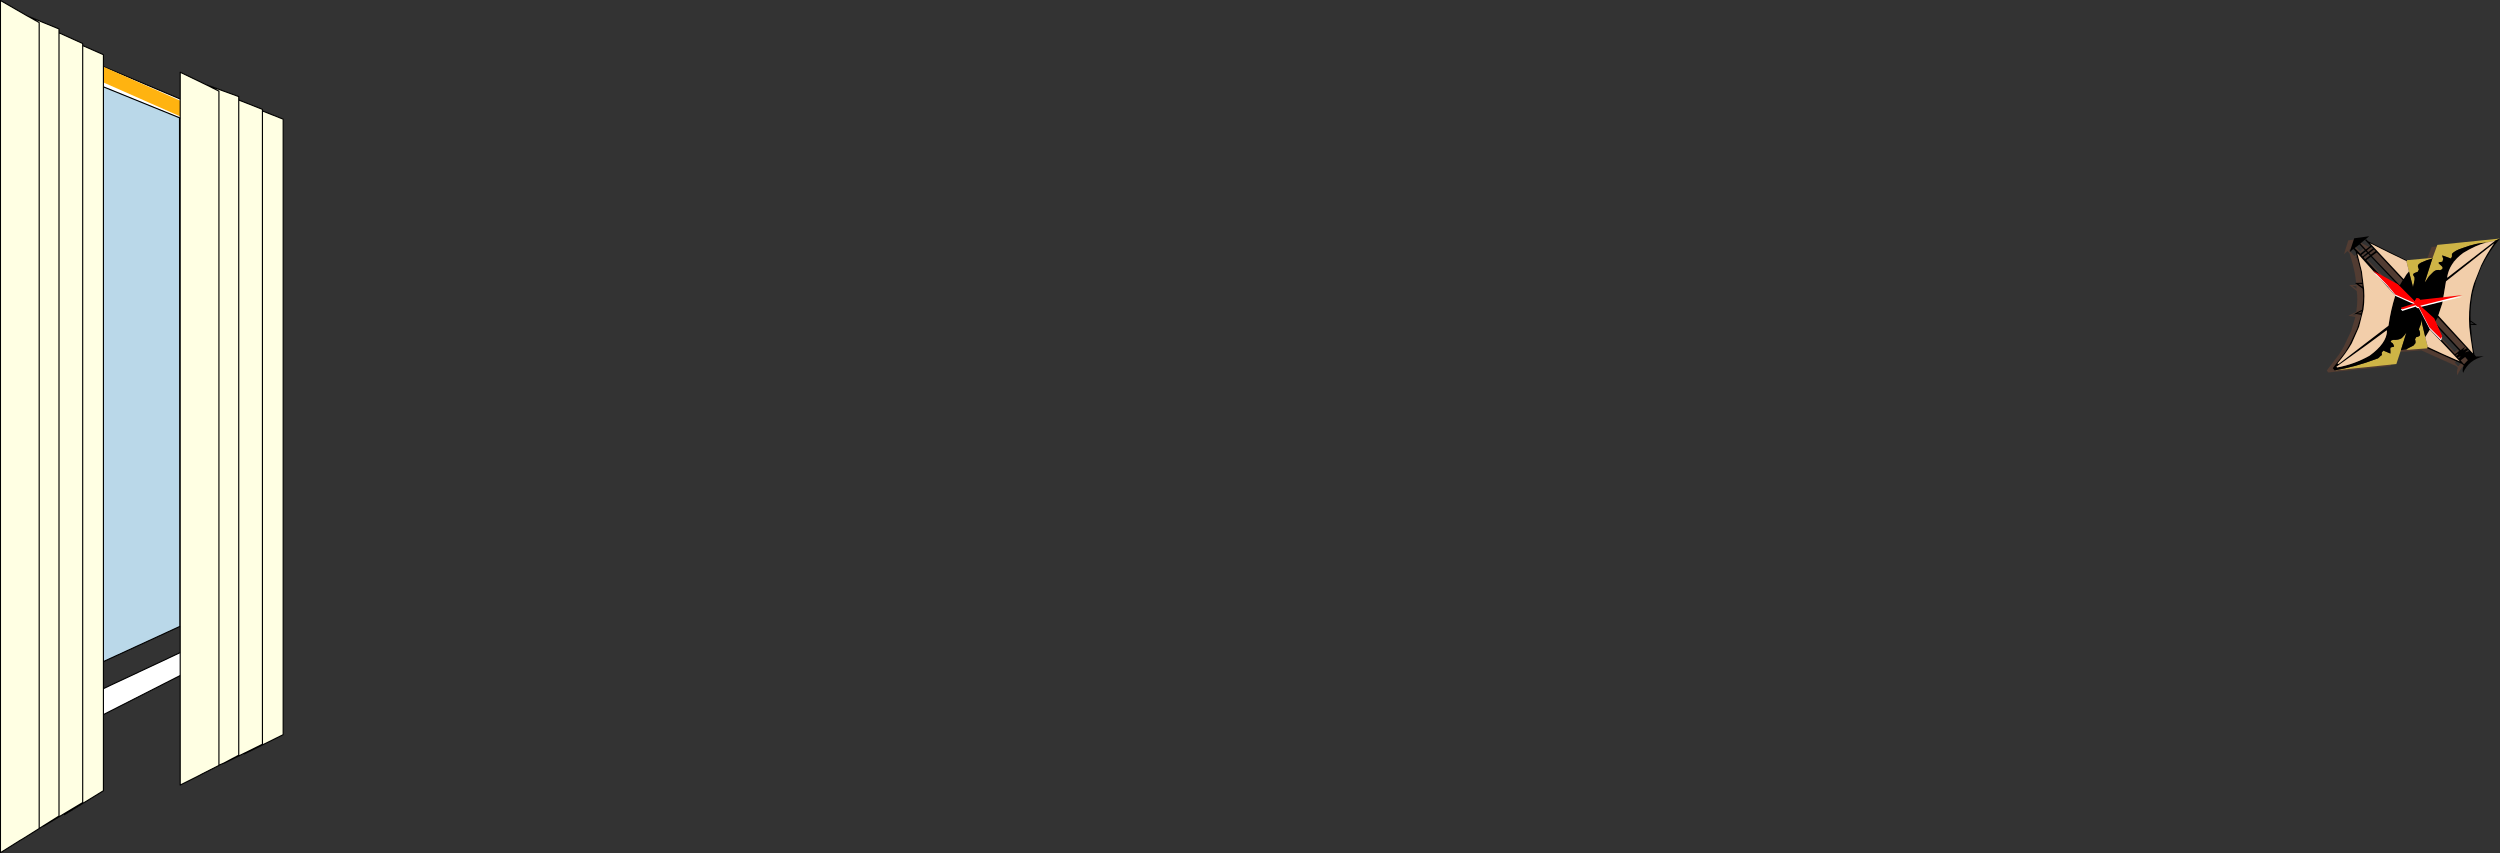 <?xml version="1.0" encoding="UTF-8" standalone="no"?>
<svg xmlns:xlink="http://www.w3.org/1999/xlink" height="187.25px" width="548.7px" xmlns="http://www.w3.org/2000/svg">
  <rect width="100%" height="100%" fill="#333333" stroke="none"/>
  <g transform="matrix(1.0, 0.0, 0.0, 1.0, 349.2, 176.0)">
    <path d="M-306.1 -38.0 L-309.7 -38.55 -309.8 -150.15 -300.1 -146.2 -337.1 -161.25 -337.1 -25.95 -337.1 -19.95 -337.1 -19.85 -334.75 -21.0 -337.1 -19.85 -337.1 -19.95 -334.75 -21.0 -300.1 -37.25 -306.1 -38.0 M-296.95 -148.9 L-296.95 -34.2 -341.55 -11.5 -341.55 -167.75 -296.95 -148.9" fill="#ffffff" fill-rule="evenodd" stroke="none"/>
    <path d="M-337.1 -25.95 L-337.1 -161.25 -300.1 -146.2 -309.8 -150.15 -309.7 -38.55 -306.1 -38.0 -309.75 -38.5 Q-323.4 -32.2 -337.1 -25.95" fill="#bad8e9" fill-rule="evenodd" stroke="none"/>
    <path d="M-337.1 -25.95 L-337.1 -161.25 -300.1 -146.2 -309.8 -150.15 -309.7 -38.55 -306.1 -38.0 -300.1 -37.25 -334.75 -21.0 -337.1 -19.85 -337.1 -19.95 -337.1 -25.95 Q-323.4 -32.2 -309.75 -38.5 L-306.1 -38.0 M-296.95 -148.9 L-296.95 -34.2 -341.55 -11.5 -341.55 -167.75 -296.95 -148.9" fill="none" stroke="#000000" stroke-linecap="round" stroke-linejoin="round" stroke-width="0.25"/>
    <path d="M-343.2 -172.5 L-340.6 -171.05 -340.6 5.85 -340.6 -171.05 -343.2 -172.5 -336.25 -169.65 -336.25 -168.8 -331.05 -166.45 -331.05 -166.0 -326.5 -164.0 -326.5 -161.35 -326.5 -157.9 -326.5 -2.45 -335.05 2.8 -335.05 2.55 -339.6 5.3 -339.6 5.2 -340.6 5.85 -344.35 8.2 -344.8 8.45 -344.35 8.2 -344.8 8.45 -349.1 11.15 -349.1 -175.9 -343.2 -172.5 M-336.25 -168.8 L-336.25 3.1 -339.6 5.2 -336.25 3.1 -336.25 -168.8 M-309.65 -153.9 L-309.65 -160.15 -304.05 -157.45 -296.8 -154.8 -296.8 -154.05 -291.6 -152.0 -291.6 -151.65 -287.05 -149.85 -287.05 -14.75 -295.55 -10.55 -295.55 -10.7 -300.1 -8.45 -300.1 -8.5 -301.15 -8.05 -301.15 -8.0 -304.8 -6.15 -305.35 -5.85 Q-307.45 -4.8 -309.65 -3.7 L-309.65 -150.45 -309.65 -153.9 M-305.35 -5.85 L-304.8 -6.15 -305.35 -5.85 M-296.8 -154.05 L-296.8 -10.25 -300.1 -8.5 -296.8 -10.25 -296.8 -154.05 M-295.55 -10.7 L-291.6 -12.65 -291.6 -151.65 -291.6 -12.65 -295.55 -10.7 M-301.15 -8.05 L-301.15 -156.0 -304.05 -157.45 -301.15 -156.0 -301.15 -8.05 M-335.05 2.55 L-331.05 0.15 -331.05 -166.0 -331.05 0.15 -335.05 2.55" fill="#ffffe3" fill-rule="evenodd" stroke="none"/>
    <path d="M-326.5 -161.35 L-309.65 -153.9 -309.65 -150.45 -326.5 -157.9 -326.5 -161.35" fill="#ffb310" fill-rule="evenodd" stroke="none"/>
    <path d="M-340.6 5.85 L-340.6 -171.05 -343.2 -172.5 -349.1 -175.9 -349.1 11.15 -344.8 8.45 -344.35 8.2 -340.6 5.85 -339.6 5.2 -336.25 3.1 -336.25 -168.8 -336.25 -169.65 -343.2 -172.5 M-336.25 -168.8 L-331.05 -166.45 -331.05 -166.0 -326.5 -164.0 -326.5 -161.35 -326.5 -157.9 -326.5 -2.45 -335.05 2.8 -335.05 2.55 -339.6 5.3 -339.6 5.2 M-309.65 -153.9 L-309.65 -160.15 -304.05 -157.45 -296.8 -154.8 -296.8 -154.05 -291.6 -152.0 -291.6 -151.65 -287.05 -149.85 -287.05 -14.75 -295.55 -10.55 -295.55 -10.7 -300.1 -8.45 -300.1 -8.5 -301.15 -8.05 -301.15 -8.0 -304.8 -6.15 -305.35 -5.85 Q-307.45 -4.8 -309.65 -3.7 L-309.65 -150.45 -309.65 -153.9 M-304.05 -157.45 L-301.15 -156.0 -301.15 -8.05 M-291.6 -151.65 L-291.6 -12.65 -295.55 -10.7 M-300.1 -8.5 L-296.8 -10.25 -296.8 -154.05 M-304.8 -6.15 L-305.35 -5.85 M-344.35 8.2 L-344.8 8.45 M-331.05 -166.0 L-331.05 0.15 -335.05 2.55" fill="none" stroke="#000000" stroke-linecap="round" stroke-linejoin="round" stroke-width="0.25"/>
    <path d="M194.1 -116.9 L193.1 -114.2 192.85 -113.45 192.8 -113.3 192.2 -111.2 192.05 -110.05 Q191.65 -107.5 191.8 -105.2 L193.2 -104.2 191.8 -104.2 192.0 -101.7 Q192.15 -99.8 192.6 -97.65 L192.95 -97.25 194.65 -97.35 Q191.3 -96.55 190.15 -93.65 189.9 -94.4 190.25 -95.25 L189.9 -95.65 182.25 -99.1 177.7 -98.75 177.9 -98.9 176.45 -98.7 175.45 -95.65 161.9 -94.25 Q161.7 -94.25 161.5 -94.7 L164.2 -98.25 165.2 -99.9 166.85 -103.4 167.75 -106.45 166.25 -106.7 167.95 -107.55 Q168.35 -110.2 168.05 -112.15 L166.4 -113.45 168.0 -113.5 167.65 -115.95 167.2 -117.95 166.5 -120.35 166.05 -120.9 165.25 -120.2 166.2 -123.25 169.5 -123.7 167.55 -122.05 168.8 -120.8 169.8 -121.6 168.6 -122.85 168.8 -123.05 169.25 -122.55 177.7 -118.45 177.75 -118.5 183.35 -118.95 183.4 -118.95 184.5 -121.8 198.25 -123.2 Q195.85 -120.4 194.1 -116.9 M186.7 -114.65 L186.65 -114.65 186.65 -114.55 186.7 -114.65 M184.05 -104.95 L184.4 -104.25 189.55 -98.75 190.55 -99.5 184.55 -105.9 184.05 -104.95 M176.85 -114.05 L171.15 -120.15 170.1 -119.35 176.2 -112.9 176.85 -114.05 M190.1 -98.6 L190.9 -99.1 190.55 -99.5 190.1 -98.6 M184.8 -103.35 L185.5 -101.8 185.45 -101.6 185.5 -101.45 185.35 -101.0 188.3 -97.8 189.3 -98.5 184.8 -103.35 M189.0 -97.75 L189.05 -97.95 189.0 -97.95 188.85 -97.85 188.45 -97.6 188.55 -97.55 188.55 -97.45 188.55 -97.4 188.8 -97.6 189.0 -97.75 M168.8 -120.35 L167.75 -119.55 168.05 -119.25 169.1 -120.05 168.8 -120.35 M169.5 -120.0 L169.9 -119.6 170.9 -120.45 170.55 -120.8 169.5 -120.0 M170.35 -121.0 L170.0 -121.4 169.0 -120.55 169.3 -120.2 170.35 -121.0 M191.5 -98.45 L191.25 -98.75 190.5 -98.2 191.5 -98.45 M192.55 -104.45 Q192.15 -104.7 191.8 -104.9 L191.8 -104.5 192.55 -104.45 M190.55 -97.15 L189.55 -96.45 190.3 -95.6 191.15 -96.5 190.55 -97.15 M189.0 -97.1 L189.05 -96.95 189.1 -96.95 189.4 -97.1 189.5 -97.2 189.45 -97.35 189.2 -97.2 189.0 -97.1 M167.35 -121.9 L166.35 -121.1 167.55 -119.8 168.55 -120.6 167.35 -121.9 M168.25 -119.0 L168.6 -118.65 169.65 -119.45 169.3 -119.85 168.25 -119.0 M171.65 -115.4 L175.4 -113.35 169.9 -119.2 168.85 -118.4 171.65 -115.4 M168.0 -112.6 L168.0 -113.15 168.0 -113.2 167.1 -113.25 168.0 -112.6 M167.75 -106.8 L167.9 -107.25 166.85 -106.8 167.75 -106.8 M173.4 -103.0 L173.4 -103.1 173.25 -103.0 173.4 -103.0" fill="#9a5131" fill-opacity="0.302" fill-rule="evenodd" stroke="none"/>
    <path d="M179.05 -118.9 L184.65 -119.4 184.5 -119.2 183.45 -118.9 182.15 -118.35 181.7 -118.05 Q181.4 -117.7 181.5 -117.45 L181.7 -116.85 181.45 -116.35 181.05 -116.2 180.7 -116.05 180.5 -115.9 180.45 -115.75 180.45 -115.65 180.55 -115.45 180.75 -115.1 180.75 -114.6 180.6 -113.85 180.4 -113.0 179.5 -116.5 178.95 -118.7 179.05 -118.9 M184.7 -119.4 L185.75 -122.25 199.5 -123.65 198.4 -123.15 198.1 -123.1 196.45 -122.75 Q194.4 -122.7 191.4 -121.6 189.5 -121.0 188.95 -120.25 L188.95 -120.2 188.95 -119.7 188.75 -119.25 187.8 -119.6 186.8 -119.95 186.9 -119.6 187.05 -119.15 186.85 -118.55 186.5 -118.5 186.2 -118.45 186.05 -118.4 186.05 -118.25 186.05 -118.2 186.1 -118.15 186.75 -117.55 186.9 -117.35 186.9 -117.1 186.8 -116.9 186.35 -116.7 186.0 -116.75 Q185.45 -116.8 184.9 -116.35 L183.95 -115.4 183.7 -115.05 183.35 -114.5 183.2 -114.25 183.0 -114.1 184.7 -119.4 M183.55 -99.55 L178.95 -99.2 179.2 -99.35 178.95 -99.35 179.7 -99.75 180.5 -100.15 180.95 -100.7 180.95 -101.15 180.85 -101.55 181.1 -102.0 181.5 -102.1 181.8 -102.25 181.95 -102.45 181.95 -102.9 181.9 -103.2 181.7 -103.7 181.8 -104.05 182.15 -104.9 182.2 -105.8 183.1 -102.0 183.65 -99.85 183.55 -99.55 M177.75 -99.15 L176.75 -96.1 163.2 -94.7 Q167.85 -95.5 172.3 -97.2 L172.4 -97.25 Q172.75 -97.25 173.2 -97.8 L173.6 -98.1 Q173.5 -98.25 173.55 -98.65 L173.9 -99.05 174.75 -98.7 175.45 -98.4 175.45 -99.0 Q175.35 -99.6 175.55 -99.75 L175.95 -99.85 176.25 -99.9 176.15 -100.3 175.9 -100.7 175.7 -100.8 175.6 -100.9 175.5 -101.05 175.6 -101.25 176.0 -101.4 176.55 -101.4 Q177.4 -101.45 177.95 -101.8 L178.45 -102.35 178.95 -103.0 177.75 -99.15" fill="#ceb446" fill-rule="evenodd" stroke="none"/>
    <path d="M163.2 -94.7 L162.8 -95.2 165.5 -98.7 166.5 -100.4 168.15 -103.9 169.05 -106.9 167.55 -107.15 169.2 -108.0 Q169.65 -110.65 169.35 -112.65 L167.65 -113.9 169.25 -113.95 168.95 -116.4 168.45 -118.35 167.8 -120.85 167.3 -121.35 166.5 -120.65 167.5 -123.7 170.8 -124.15 168.85 -122.55 170.05 -121.25 171.1 -122.05 169.9 -123.3 170.1 -123.5 170.55 -123.05 178.95 -118.9 179.05 -118.9 178.95 -118.7 Q174.95 -120.6 171.0 -122.6 L178.35 -114.75 178.95 -115.75 179.45 -116.35 179.5 -116.5 180.4 -113.0 180.6 -113.85 180.75 -114.6 180.75 -115.1 180.55 -115.45 180.45 -115.65 180.45 -115.75 180.5 -115.9 180.7 -116.05 181.05 -116.2 181.45 -116.35 181.7 -116.85 181.5 -117.45 Q181.4 -117.7 181.7 -118.05 L182.15 -118.35 183.45 -118.9 184.5 -119.2 184.65 -119.4 184.7 -119.4 183.0 -114.1 183.2 -114.25 183.35 -114.5 183.7 -115.05 183.95 -115.4 184.9 -116.35 Q185.45 -116.8 186.0 -116.75 L186.35 -116.7 186.8 -116.9 186.9 -117.1 186.9 -117.35 186.75 -117.55 186.1 -118.15 186.05 -118.2 186.05 -118.25 186.05 -118.4 186.2 -118.45 186.5 -118.5 186.85 -118.55 187.05 -119.15 186.9 -119.6 186.8 -119.95 187.8 -119.6 188.75 -119.25 188.95 -119.7 188.95 -120.2 188.95 -120.25 Q189.5 -121.0 191.4 -121.6 194.4 -122.7 196.45 -122.75 194.15 -122.15 191.45 -120.5 188.35 -118.25 187.9 -115.1 L187.9 -115.0 188.0 -115.1 198.4 -123.15 199.5 -123.65 Q197.15 -120.9 195.4 -117.35 L194.35 -114.65 194.1 -113.9 194.1 -113.75 193.5 -111.65 193.3 -110.45 Q192.95 -107.95 193.05 -105.65 L194.5 -104.65 193.1 -104.7 193.3 -102.15 Q193.45 -100.25 193.9 -98.15 L194.25 -97.75 195.95 -97.8 Q192.6 -97.0 191.4 -94.15 191.15 -94.9 191.55 -95.75 L191.2 -96.1 Q187.35 -97.85 183.55 -99.55 L183.65 -99.85 Q187.15 -98.2 190.65 -96.7 L184.1 -103.65 183.1 -102.0 182.2 -105.8 182.15 -104.9 181.8 -104.05 181.7 -103.7 181.9 -103.2 181.95 -102.9 181.95 -102.45 181.8 -102.25 181.5 -102.1 181.1 -102.0 180.85 -101.55 180.95 -101.15 180.95 -100.7 180.5 -100.15 179.7 -99.75 178.95 -99.35 177.75 -99.15 178.95 -103.0 178.45 -102.35 177.95 -101.8 Q177.4 -101.45 176.55 -101.4 L176.0 -101.4 175.6 -101.25 175.5 -101.05 175.6 -100.9 175.7 -100.8 175.9 -100.7 176.15 -100.3 176.25 -99.9 175.95 -99.85 175.55 -99.75 Q175.35 -99.6 175.45 -99.0 L175.45 -98.4 174.75 -98.7 173.9 -99.05 173.55 -98.65 Q173.5 -98.25 173.6 -98.1 L173.2 -97.8 Q172.75 -97.25 172.4 -97.25 L172.3 -97.2 Q167.85 -95.5 163.2 -94.7 M171.3 -121.85 L170.3 -121.05 170.55 -120.65 171.65 -121.5 171.3 -121.85 M170.35 -120.5 L170.05 -120.85 169.05 -120.0 169.35 -119.7 170.35 -120.5 M167.6 -121.55 L168.85 -120.3 169.85 -121.05 168.65 -122.35 167.6 -121.55 M169.9 -119.1 L170.95 -119.95 170.55 -120.3 169.55 -119.55 169.9 -119.1 M170.15 -118.9 L176.75 -111.8 177.35 -113.15 171.15 -119.65 170.15 -118.9 M170.8 -120.45 L171.15 -120.1 172.2 -120.9 171.85 -121.25 170.8 -120.45 M171.35 -119.8 L177.5 -113.4 178.15 -114.5 172.45 -120.6 171.35 -119.8 M169.3 -113.05 L169.3 -113.6 169.25 -113.65 168.4 -113.7 169.3 -113.05 M169.55 -113.6 Q169.95 -111.2 169.55 -108.1 L168.6 -104.35 168.4 -103.85 167.05 -100.8 166.9 -100.5 Q165.6 -98.3 163.85 -96.25 L164.05 -96.1 175.0 -104.5 175.05 -104.7 Q175.5 -107.9 176.5 -111.1 L168.2 -120.4 169.2 -116.4 169.55 -113.6 M174.7 -103.4 L174.7 -103.55 174.55 -103.45 170.35 -100.35 163.6 -95.5 163.75 -95.35 Q167.55 -96.05 170.9 -97.95 174.65 -100.7 174.7 -103.4 M169.0 -107.25 L169.2 -107.7 168.15 -107.25 169.0 -107.25 M198.2 -122.6 L187.65 -114.25 186.85 -109.45 185.95 -106.75 193.55 -98.45 193.0 -102.15 192.75 -104.25 Q192.55 -107.7 193.05 -110.65 193.25 -112.15 193.8 -113.85 L195.35 -117.75 Q196.5 -120.15 198.2 -122.6 M185.05 -104.95 L184.35 -103.9 189.6 -98.25 190.6 -99.0 185.05 -104.95 M185.2 -105.25 L190.85 -99.15 191.85 -99.9 185.85 -106.35 185.2 -105.25 M191.85 -99.9 L191.4 -99.1 192.2 -99.55 191.85 -99.9 M190.15 -98.3 L189.75 -98.05 189.8 -98.0 189.85 -97.9 190.05 -98.0 190.3 -98.2 190.3 -98.45 190.3 -98.4 190.15 -98.3 M192.45 -96.95 L191.85 -97.65 190.85 -96.9 191.6 -96.05 192.45 -96.95 M192.5 -99.2 L191.8 -98.65 192.75 -98.95 192.5 -99.2 M190.3 -97.55 L190.3 -97.4 190.35 -97.4 190.7 -97.6 190.8 -97.65 190.75 -97.8 190.5 -97.65 190.3 -97.55 M193.8 -104.9 L193.1 -105.35 193.05 -104.95 193.8 -104.9" fill="#000000" fill-rule="evenodd" stroke="none"/>
    <path d="M169.55 -113.6 L169.2 -116.4 168.2 -120.4 176.5 -111.1 Q175.5 -107.9 175.05 -104.7 L175.0 -104.5 164.05 -96.1 163.85 -96.25 Q165.6 -98.3 166.9 -100.5 L167.05 -100.8 168.4 -103.85 168.6 -104.35 169.55 -108.1 Q169.95 -111.2 169.55 -113.6 M174.55 -103.45 L174.7 -103.4 Q174.65 -100.7 170.9 -97.95 167.55 -96.05 163.75 -95.35 L163.6 -95.5 170.35 -100.35 174.55 -103.45 M196.45 -122.75 L198.1 -123.1 198.4 -123.15 188.0 -115.1 187.9 -115.1 Q188.35 -118.25 191.45 -120.5 194.15 -122.15 196.45 -122.75 M198.2 -122.6 Q196.5 -120.15 195.35 -117.75 L193.8 -113.85 Q193.25 -112.15 193.05 -110.65 192.55 -107.7 192.75 -104.25 L193.0 -102.15 193.55 -98.45 185.95 -106.75 186.85 -109.45 187.65 -114.25 198.2 -122.6 M179.5 -116.5 L179.45 -116.35 178.95 -115.75 178.35 -114.75 171.0 -122.6 Q174.95 -120.6 178.95 -118.7 L179.5 -116.5 M183.1 -102.0 L184.1 -103.65 190.65 -96.7 Q187.15 -98.2 183.65 -99.85 L183.1 -102.0" fill="#f2ceaa" fill-rule="evenodd" stroke="none"/>
    <path d="M173.0 -99.95 L173.15 -100.15 173.15 -99.95 173.0 -99.95 M189.45 -118.7 L189.35 -118.6 189.35 -118.7 189.45 -118.7" fill="#f2ceaa" fill-rule="evenodd" stroke="none"/>
    <path d="M176.55 -111.05 L174.8 -113.15 171.7 -116.25 177.1 -113.3 180.8 -109.5 Q180.8 -109.9 181.05 -110.15 L181.55 -110.25 182.0 -109.9 182.05 -109.8 182.05 -109.9 191.3 -110.9 182.0 -108.6 185.05 -105.8 186.8 -101.95 186.55 -101.25 184.05 -103.8 181.7 -108.35 181.45 -108.35 Q181.2 -108.4 181.0 -108.7 L178.05 -107.75 177.75 -108.15 180.8 -109.15 176.55 -111.05" fill="#ffffff" fill-rule="evenodd" stroke="none"/>
    <path d="M174.75 -113.45 L171.65 -116.6 177.1 -113.6 180.8 -109.9 181.05 -110.45 Q181.2 -110.7 181.5 -110.55 181.8 -110.55 182.0 -110.2 L182.05 -110.15 182.05 -110.2 191.3 -111.25 182.0 -108.9 185.05 -106.15 186.8 -102.25 186.55 -101.6 184.0 -104.15 181.65 -108.65 181.4 -108.65 180.95 -109.0 178.05 -108.1 177.75 -108.45 180.8 -109.45 176.5 -111.35 174.75 -113.45" fill="#ff0000" fill-rule="evenodd" stroke="none"/>
  </g>
</svg>
